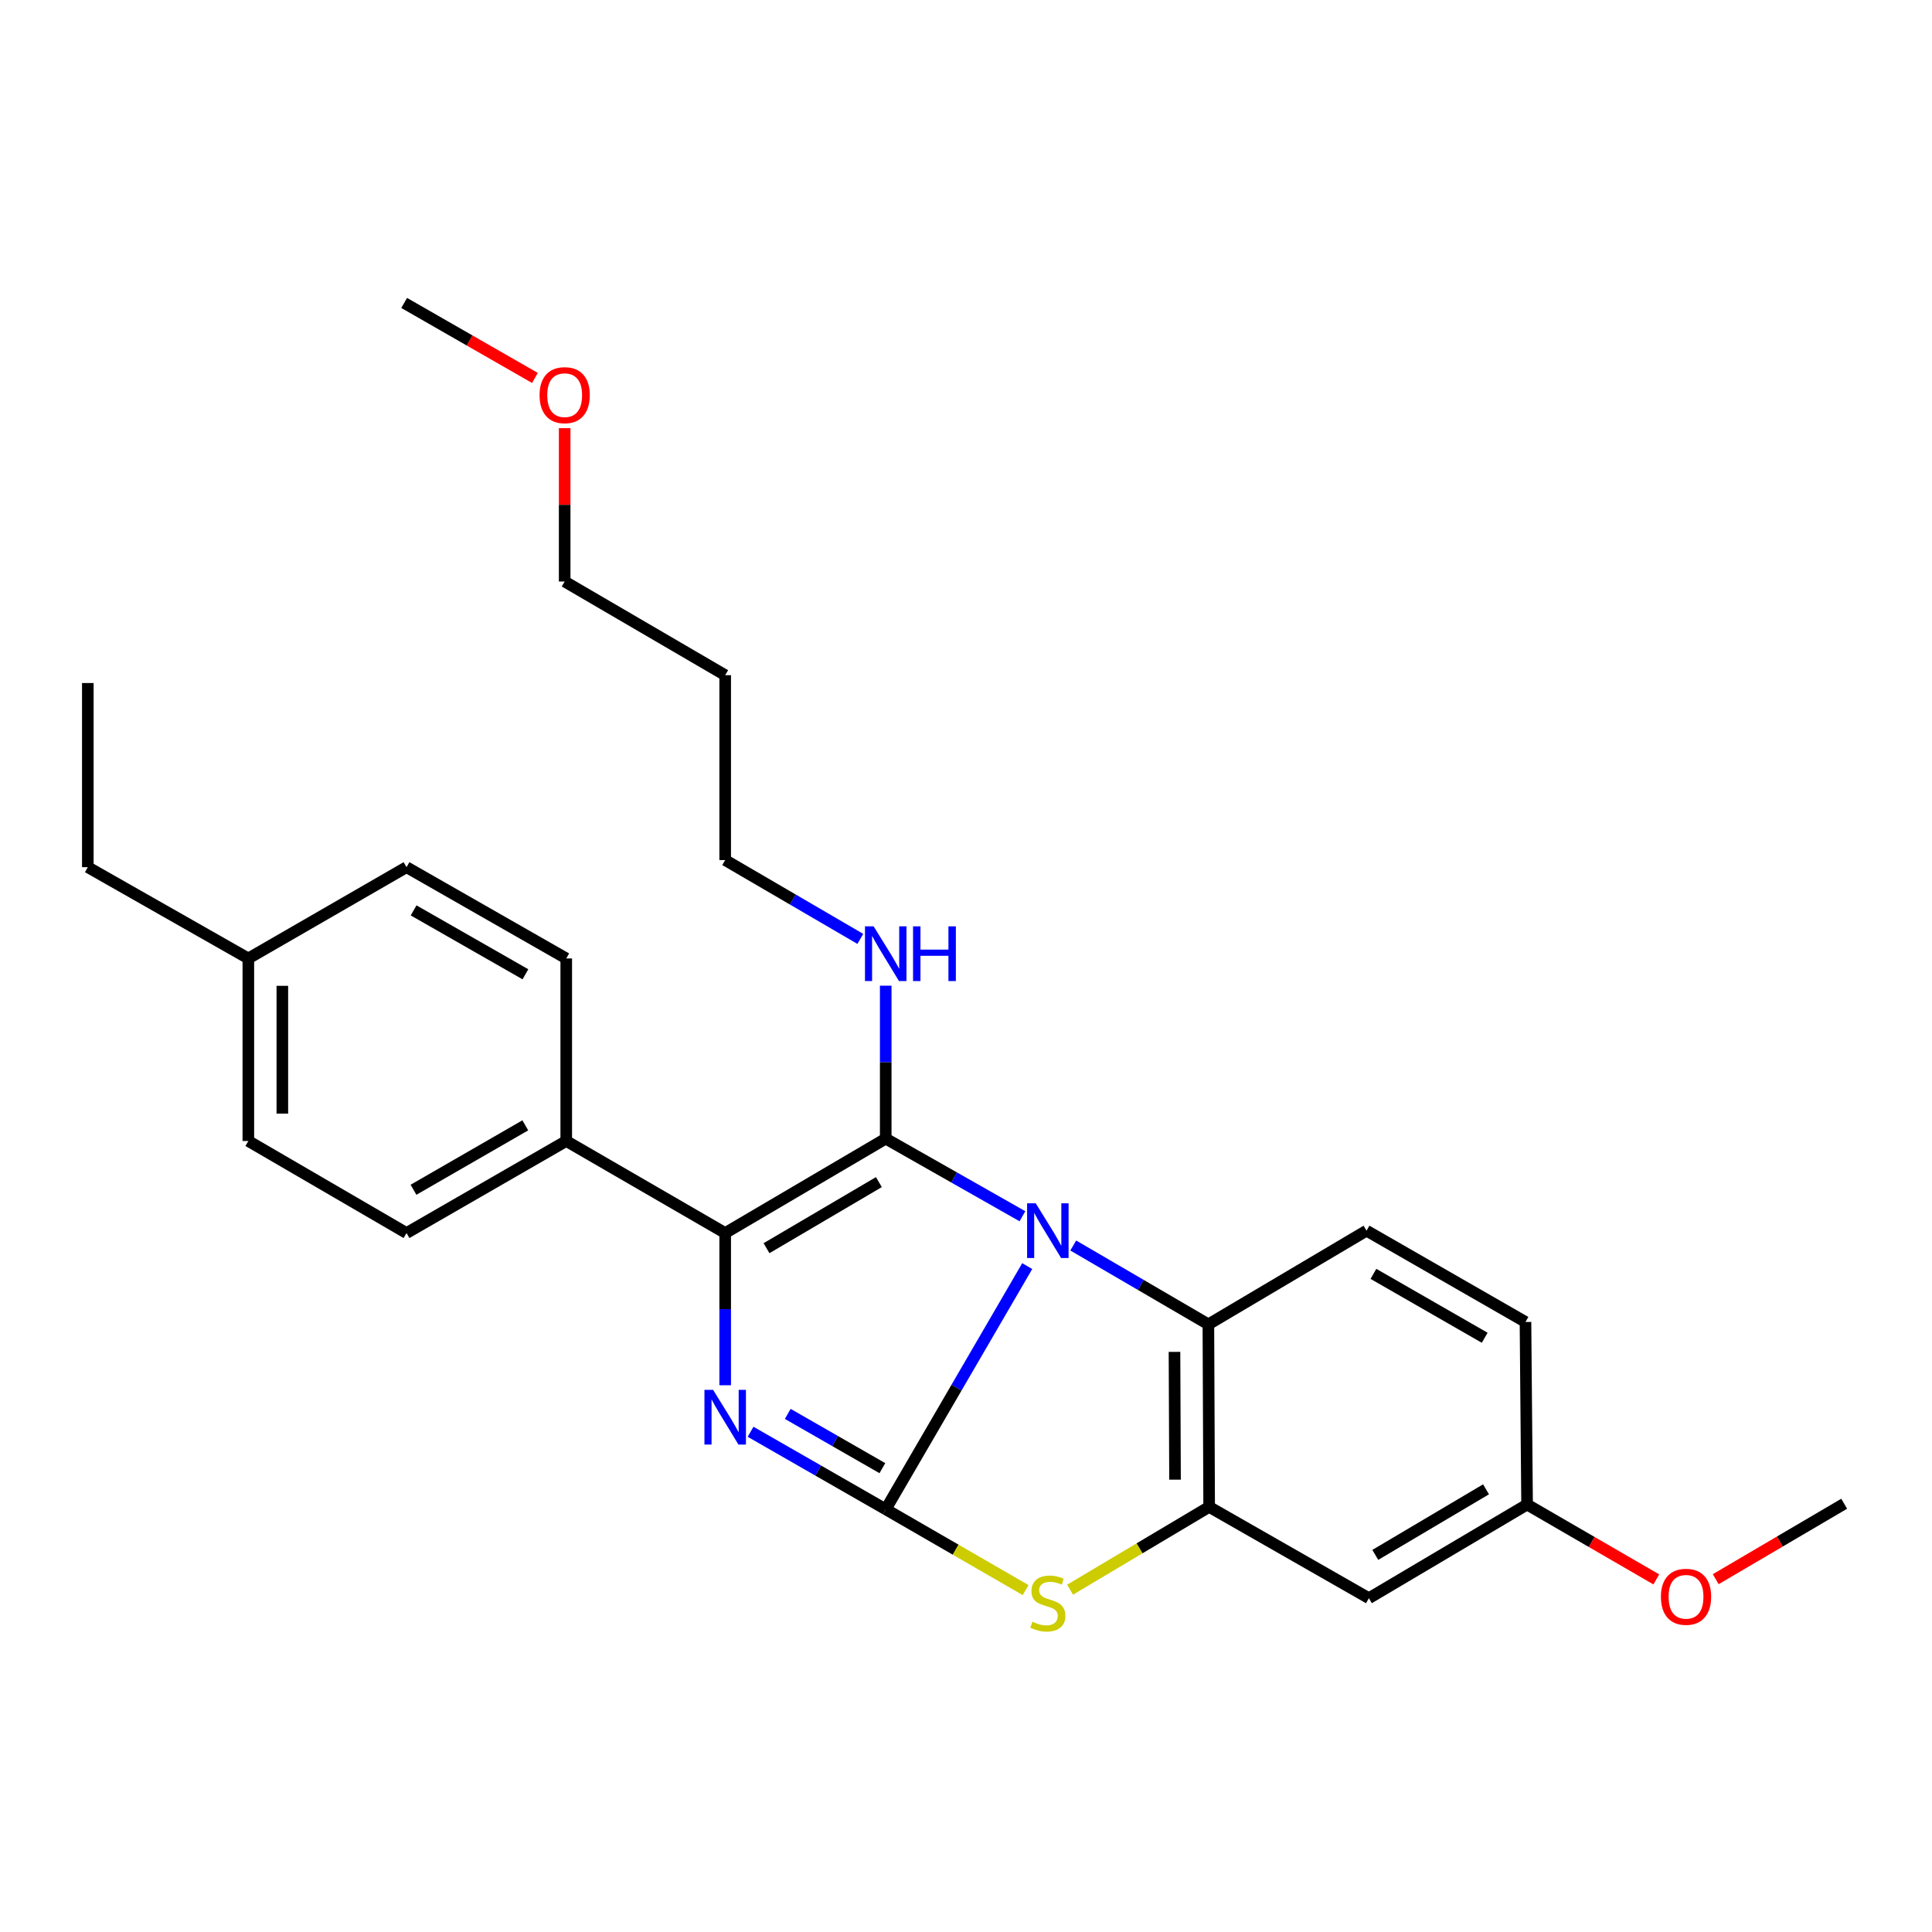 <?xml version='1.0' encoding='iso-8859-1'?>
<svg version='1.1' baseProfile='full'
              xmlns='http://www.w3.org/2000/svg'
                      xmlns:rdkit='http://www.rdkit.org/xml'
                      xmlns:xlink='http://www.w3.org/1999/xlink'
                  xml:space='preserve'
width='1000px' height='1000px' viewBox='0 0 1000 1000'>
<!-- END OF HEADER -->
<rect style='opacity:1.0;fill:#FFFFFF;stroke:none' width='1000' height='1000' x='0' y='0'> </rect>
<path class='bond-0' d='M 531.696,655.328 L 495.073,718.268' style='fill:none;fill-rule:evenodd;stroke:#0000FF;stroke-width:6px;stroke-linecap:butt;stroke-linejoin:miter;stroke-opacity:1' />
<path class='bond-0' d='M 495.073,718.268 L 458.449,781.207' style='fill:none;fill-rule:evenodd;stroke:#000000;stroke-width:6px;stroke-linecap:butt;stroke-linejoin:miter;stroke-opacity:1' />
<path class='bond-1' d='M 529.21,629.529 L 493.83,609.442' style='fill:none;fill-rule:evenodd;stroke:#0000FF;stroke-width:6px;stroke-linecap:butt;stroke-linejoin:miter;stroke-opacity:1' />
<path class='bond-1' d='M 493.83,609.442 L 458.449,589.354' style='fill:none;fill-rule:evenodd;stroke:#000000;stroke-width:6px;stroke-linecap:butt;stroke-linejoin:miter;stroke-opacity:1' />
<path class='bond-5' d='M 555.508,644.667 L 590.481,665.074' style='fill:none;fill-rule:evenodd;stroke:#0000FF;stroke-width:6px;stroke-linecap:butt;stroke-linejoin:miter;stroke-opacity:1' />
<path class='bond-5' d='M 590.481,665.074 L 625.454,685.481' style='fill:none;fill-rule:evenodd;stroke:#000000;stroke-width:6px;stroke-linecap:butt;stroke-linejoin:miter;stroke-opacity:1' />
<path class='bond-2' d='M 458.449,781.207 L 423.471,761.143' style='fill:none;fill-rule:evenodd;stroke:#000000;stroke-width:6px;stroke-linecap:butt;stroke-linejoin:miter;stroke-opacity:1' />
<path class='bond-2' d='M 423.471,761.143 L 388.492,741.079' style='fill:none;fill-rule:evenodd;stroke:#0000FF;stroke-width:6px;stroke-linecap:butt;stroke-linejoin:miter;stroke-opacity:1' />
<path class='bond-2' d='M 456.714,759.919 L 432.229,745.874' style='fill:none;fill-rule:evenodd;stroke:#000000;stroke-width:6px;stroke-linecap:butt;stroke-linejoin:miter;stroke-opacity:1' />
<path class='bond-2' d='M 432.229,745.874 L 407.744,731.829' style='fill:none;fill-rule:evenodd;stroke:#0000FF;stroke-width:6px;stroke-linecap:butt;stroke-linejoin:miter;stroke-opacity:1' />
<path class='bond-4' d='M 458.449,781.207 L 494.655,802.118' style='fill:none;fill-rule:evenodd;stroke:#000000;stroke-width:6px;stroke-linecap:butt;stroke-linejoin:miter;stroke-opacity:1' />
<path class='bond-4' d='M 494.655,802.118 L 530.86,823.028' style='fill:none;fill-rule:evenodd;stroke:#CCCC00;stroke-width:6px;stroke-linecap:butt;stroke-linejoin:miter;stroke-opacity:1' />
<path class='bond-3' d='M 458.449,589.354 L 375.357,638.219' style='fill:none;fill-rule:evenodd;stroke:#000000;stroke-width:6px;stroke-linecap:butt;stroke-linejoin:miter;stroke-opacity:1' />
<path class='bond-3' d='M 454.908,611.856 L 396.744,646.062' style='fill:none;fill-rule:evenodd;stroke:#000000;stroke-width:6px;stroke-linecap:butt;stroke-linejoin:miter;stroke-opacity:1' />
<path class='bond-10' d='M 458.449,589.354 L 458.449,549.772' style='fill:none;fill-rule:evenodd;stroke:#000000;stroke-width:6px;stroke-linecap:butt;stroke-linejoin:miter;stroke-opacity:1' />
<path class='bond-10' d='M 458.449,549.772 L 458.449,510.19' style='fill:none;fill-rule:evenodd;stroke:#0000FF;stroke-width:6px;stroke-linecap:butt;stroke-linejoin:miter;stroke-opacity:1' />
<path class='bond-28' d='M 375.357,717.001 L 375.357,677.61' style='fill:none;fill-rule:evenodd;stroke:#0000FF;stroke-width:6px;stroke-linecap:butt;stroke-linejoin:miter;stroke-opacity:1' />
<path class='bond-28' d='M 375.357,677.61 L 375.357,638.219' style='fill:none;fill-rule:evenodd;stroke:#000000;stroke-width:6px;stroke-linecap:butt;stroke-linejoin:miter;stroke-opacity:1' />
<path class='bond-8' d='M 375.357,638.219 L 293.087,590.576' style='fill:none;fill-rule:evenodd;stroke:#000000;stroke-width:6px;stroke-linecap:butt;stroke-linejoin:miter;stroke-opacity:1' />
<path class='bond-27' d='M 553.872,822.82 L 589.863,801.392' style='fill:none;fill-rule:evenodd;stroke:#CCCC00;stroke-width:6px;stroke-linecap:butt;stroke-linejoin:miter;stroke-opacity:1' />
<path class='bond-27' d='M 589.863,801.392 L 625.855,779.965' style='fill:none;fill-rule:evenodd;stroke:#000000;stroke-width:6px;stroke-linecap:butt;stroke-linejoin:miter;stroke-opacity:1' />
<path class='bond-6' d='M 625.454,685.481 L 625.855,779.965' style='fill:none;fill-rule:evenodd;stroke:#000000;stroke-width:6px;stroke-linecap:butt;stroke-linejoin:miter;stroke-opacity:1' />
<path class='bond-6' d='M 607.912,699.728 L 608.193,765.867' style='fill:none;fill-rule:evenodd;stroke:#000000;stroke-width:6px;stroke-linecap:butt;stroke-linejoin:miter;stroke-opacity:1' />
<path class='bond-9' d='M 625.454,685.481 L 707.314,636.997' style='fill:none;fill-rule:evenodd;stroke:#000000;stroke-width:6px;stroke-linecap:butt;stroke-linejoin:miter;stroke-opacity:1' />
<path class='bond-7' d='M 625.855,779.965 L 708.536,827.227' style='fill:none;fill-rule:evenodd;stroke:#000000;stroke-width:6px;stroke-linecap:butt;stroke-linejoin:miter;stroke-opacity:1' />
<path class='bond-29' d='M 708.536,827.227 L 790.415,778.743' style='fill:none;fill-rule:evenodd;stroke:#000000;stroke-width:6px;stroke-linecap:butt;stroke-linejoin:miter;stroke-opacity:1' />
<path class='bond-29' d='M 711.85,804.808 L 769.165,770.869' style='fill:none;fill-rule:evenodd;stroke:#000000;stroke-width:6px;stroke-linecap:butt;stroke-linejoin:miter;stroke-opacity:1' />
<path class='bond-11' d='M 293.087,590.576 L 210.416,638.219' style='fill:none;fill-rule:evenodd;stroke:#000000;stroke-width:6px;stroke-linecap:butt;stroke-linejoin:miter;stroke-opacity:1' />
<path class='bond-11' d='M 271.897,582.472 L 214.027,615.822' style='fill:none;fill-rule:evenodd;stroke:#000000;stroke-width:6px;stroke-linecap:butt;stroke-linejoin:miter;stroke-opacity:1' />
<path class='bond-12' d='M 293.087,590.576 L 293.087,496.092' style='fill:none;fill-rule:evenodd;stroke:#000000;stroke-width:6px;stroke-linecap:butt;stroke-linejoin:miter;stroke-opacity:1' />
<path class='bond-14' d='M 707.314,636.997 L 789.584,684.249' style='fill:none;fill-rule:evenodd;stroke:#000000;stroke-width:6px;stroke-linecap:butt;stroke-linejoin:miter;stroke-opacity:1' />
<path class='bond-14' d='M 710.888,659.348 L 768.477,692.425' style='fill:none;fill-rule:evenodd;stroke:#000000;stroke-width:6px;stroke-linecap:butt;stroke-linejoin:miter;stroke-opacity:1' />
<path class='bond-21' d='M 445.304,485.97 L 410.331,465.572' style='fill:none;fill-rule:evenodd;stroke:#0000FF;stroke-width:6px;stroke-linecap:butt;stroke-linejoin:miter;stroke-opacity:1' />
<path class='bond-21' d='M 410.331,465.572 L 375.357,445.173' style='fill:none;fill-rule:evenodd;stroke:#000000;stroke-width:6px;stroke-linecap:butt;stroke-linejoin:miter;stroke-opacity:1' />
<path class='bond-15' d='M 210.416,638.219 L 128.537,590.576' style='fill:none;fill-rule:evenodd;stroke:#000000;stroke-width:6px;stroke-linecap:butt;stroke-linejoin:miter;stroke-opacity:1' />
<path class='bond-16' d='M 293.087,496.092 L 210.416,448.85' style='fill:none;fill-rule:evenodd;stroke:#000000;stroke-width:6px;stroke-linecap:butt;stroke-linejoin:miter;stroke-opacity:1' />
<path class='bond-16' d='M 271.953,504.288 L 214.083,471.219' style='fill:none;fill-rule:evenodd;stroke:#000000;stroke-width:6px;stroke-linecap:butt;stroke-linejoin:miter;stroke-opacity:1' />
<path class='bond-13' d='M 790.415,778.743 L 789.584,684.249' style='fill:none;fill-rule:evenodd;stroke:#000000;stroke-width:6px;stroke-linecap:butt;stroke-linejoin:miter;stroke-opacity:1' />
<path class='bond-19' d='M 790.415,778.743 L 823.862,798.124' style='fill:none;fill-rule:evenodd;stroke:#000000;stroke-width:6px;stroke-linecap:butt;stroke-linejoin:miter;stroke-opacity:1' />
<path class='bond-19' d='M 823.862,798.124 L 857.309,817.505' style='fill:none;fill-rule:evenodd;stroke:#FF0000;stroke-width:6px;stroke-linecap:butt;stroke-linejoin:miter;stroke-opacity:1' />
<path class='bond-30' d='M 128.537,590.576 L 128.537,496.092' style='fill:none;fill-rule:evenodd;stroke:#000000;stroke-width:6px;stroke-linecap:butt;stroke-linejoin:miter;stroke-opacity:1' />
<path class='bond-30' d='M 146.139,576.403 L 146.139,510.264' style='fill:none;fill-rule:evenodd;stroke:#000000;stroke-width:6px;stroke-linecap:butt;stroke-linejoin:miter;stroke-opacity:1' />
<path class='bond-17' d='M 210.416,448.85 L 128.537,496.092' style='fill:none;fill-rule:evenodd;stroke:#000000;stroke-width:6px;stroke-linecap:butt;stroke-linejoin:miter;stroke-opacity:1' />
<path class='bond-23' d='M 128.537,496.092 L 45.455,448.85' style='fill:none;fill-rule:evenodd;stroke:#000000;stroke-width:6px;stroke-linecap:butt;stroke-linejoin:miter;stroke-opacity:1' />
<path class='bond-18' d='M 375.357,349.476 L 375.357,445.173' style='fill:none;fill-rule:evenodd;stroke:#000000;stroke-width:6px;stroke-linecap:butt;stroke-linejoin:miter;stroke-opacity:1' />
<path class='bond-22' d='M 375.357,349.476 L 292.275,300.992' style='fill:none;fill-rule:evenodd;stroke:#000000;stroke-width:6px;stroke-linecap:butt;stroke-linejoin:miter;stroke-opacity:1' />
<path class='bond-24' d='M 888.059,817.385 L 921.302,797.859' style='fill:none;fill-rule:evenodd;stroke:#FF0000;stroke-width:6px;stroke-linecap:butt;stroke-linejoin:miter;stroke-opacity:1' />
<path class='bond-24' d='M 921.302,797.859 L 954.545,778.332' style='fill:none;fill-rule:evenodd;stroke:#000000;stroke-width:6px;stroke-linecap:butt;stroke-linejoin:miter;stroke-opacity:1' />
<path class='bond-20' d='M 292.275,221.627 L 292.275,261.31' style='fill:none;fill-rule:evenodd;stroke:#FF0000;stroke-width:6px;stroke-linecap:butt;stroke-linejoin:miter;stroke-opacity:1' />
<path class='bond-20' d='M 292.275,261.31 L 292.275,300.992' style='fill:none;fill-rule:evenodd;stroke:#000000;stroke-width:6px;stroke-linecap:butt;stroke-linejoin:miter;stroke-opacity:1' />
<path class='bond-25' d='M 276.881,195.624 L 243.037,176.213' style='fill:none;fill-rule:evenodd;stroke:#FF0000;stroke-width:6px;stroke-linecap:butt;stroke-linejoin:miter;stroke-opacity:1' />
<path class='bond-25' d='M 243.037,176.213 L 209.193,156.801' style='fill:none;fill-rule:evenodd;stroke:#000000;stroke-width:6px;stroke-linecap:butt;stroke-linejoin:miter;stroke-opacity:1' />
<path class='bond-26' d='M 45.455,448.85 L 45.455,353.534' style='fill:none;fill-rule:evenodd;stroke:#000000;stroke-width:6px;stroke-linecap:butt;stroke-linejoin:miter;stroke-opacity:1' />
<path  class='atom-0' d='M 536.102 622.837
L 545.382 637.837
Q 546.302 639.317, 547.782 641.997
Q 549.262 644.677, 549.342 644.837
L 549.342 622.837
L 553.102 622.837
L 553.102 651.157
L 549.222 651.157
L 539.262 634.757
Q 538.102 632.837, 536.862 630.637
Q 535.662 628.437, 535.302 627.757
L 535.302 651.157
L 531.622 651.157
L 531.622 622.837
L 536.102 622.837
' fill='#0000FF'/>
<path  class='atom-3' d='M 369.097 719.384
L 378.377 734.384
Q 379.297 735.864, 380.777 738.544
Q 382.257 741.224, 382.337 741.384
L 382.337 719.384
L 386.097 719.384
L 386.097 747.704
L 382.217 747.704
L 372.257 731.304
Q 371.097 729.384, 369.857 727.184
Q 368.657 724.984, 368.297 724.304
L 368.297 747.704
L 364.617 747.704
L 364.617 719.384
L 369.097 719.384
' fill='#0000FF'/>
<path  class='atom-5' d='M 534.362 839.392
Q 534.682 839.512, 536.002 840.072
Q 537.322 840.632, 538.762 840.992
Q 540.242 841.312, 541.682 841.312
Q 544.362 841.312, 545.922 840.032
Q 547.482 838.712, 547.482 836.432
Q 547.482 834.872, 546.682 833.912
Q 545.922 832.952, 544.722 832.432
Q 543.522 831.912, 541.522 831.312
Q 539.002 830.552, 537.482 829.832
Q 536.002 829.112, 534.922 827.592
Q 533.882 826.072, 533.882 823.512
Q 533.882 819.952, 536.282 817.752
Q 538.722 815.552, 543.522 815.552
Q 546.802 815.552, 550.522 817.112
L 549.602 820.192
Q 546.202 818.792, 543.642 818.792
Q 540.882 818.792, 539.362 819.952
Q 537.842 821.072, 537.882 823.032
Q 537.882 824.552, 538.642 825.472
Q 539.442 826.392, 540.562 826.912
Q 541.722 827.432, 543.642 828.032
Q 546.202 828.832, 547.722 829.632
Q 549.242 830.432, 550.322 832.072
Q 551.442 833.672, 551.442 836.432
Q 551.442 840.352, 548.802 842.472
Q 546.202 844.552, 541.842 844.552
Q 539.322 844.552, 537.402 843.992
Q 535.522 843.472, 533.282 842.552
L 534.362 839.392
' fill='#CCCC00'/>
<path  class='atom-11' d='M 452.189 479.477
L 461.469 494.477
Q 462.389 495.957, 463.869 498.637
Q 465.349 501.317, 465.429 501.477
L 465.429 479.477
L 469.189 479.477
L 469.189 507.797
L 465.309 507.797
L 455.349 491.397
Q 454.189 489.477, 452.949 487.277
Q 451.749 485.077, 451.389 484.397
L 451.389 507.797
L 447.709 507.797
L 447.709 479.477
L 452.189 479.477
' fill='#0000FF'/>
<path  class='atom-11' d='M 472.589 479.477
L 476.429 479.477
L 476.429 491.517
L 490.909 491.517
L 490.909 479.477
L 494.749 479.477
L 494.749 507.797
L 490.909 507.797
L 490.909 494.717
L 476.429 494.717
L 476.429 507.797
L 472.589 507.797
L 472.589 479.477
' fill='#0000FF'/>
<path  class='atom-20' d='M 859.686 826.495
Q 859.686 819.695, 863.046 815.895
Q 866.406 812.095, 872.686 812.095
Q 878.966 812.095, 882.326 815.895
Q 885.686 819.695, 885.686 826.495
Q 885.686 833.375, 882.286 837.295
Q 878.886 841.175, 872.686 841.175
Q 866.446 841.175, 863.046 837.295
Q 859.686 833.415, 859.686 826.495
M 872.686 837.975
Q 877.006 837.975, 879.326 835.095
Q 881.686 832.175, 881.686 826.495
Q 881.686 820.935, 879.326 818.135
Q 877.006 815.295, 872.686 815.295
Q 868.366 815.295, 866.006 818.095
Q 863.686 820.895, 863.686 826.495
Q 863.686 832.215, 866.006 835.095
Q 868.366 837.975, 872.686 837.975
' fill='#FF0000'/>
<path  class='atom-21' d='M 279.275 204.534
Q 279.275 197.734, 282.635 193.934
Q 285.995 190.134, 292.275 190.134
Q 298.555 190.134, 301.915 193.934
Q 305.275 197.734, 305.275 204.534
Q 305.275 211.414, 301.875 215.334
Q 298.475 219.214, 292.275 219.214
Q 286.035 219.214, 282.635 215.334
Q 279.275 211.454, 279.275 204.534
M 292.275 216.014
Q 296.595 216.014, 298.915 213.134
Q 301.275 210.214, 301.275 204.534
Q 301.275 198.974, 298.915 196.174
Q 296.595 193.334, 292.275 193.334
Q 287.955 193.334, 285.595 196.134
Q 283.275 198.934, 283.275 204.534
Q 283.275 210.254, 285.595 213.134
Q 287.955 216.014, 292.275 216.014
' fill='#FF0000'/>
</svg>
